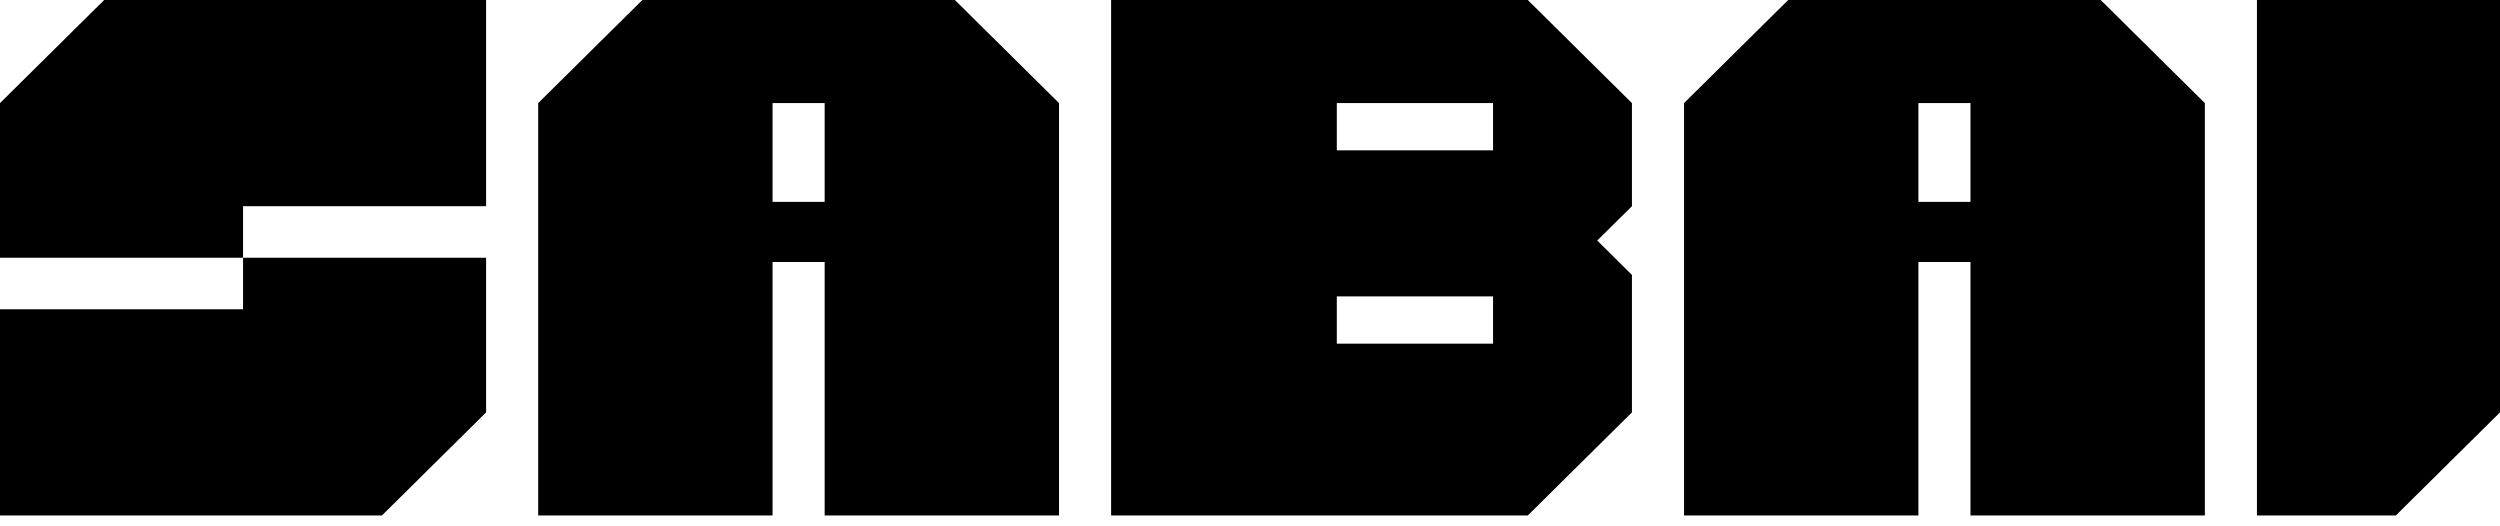 <svg width="304" height="64" fill="none" xmlns="http://www.w3.org/2000/svg"><g clip-path="url(#a)" fill="#000"><path fill-rule="evenodd" clip-rule="evenodd" d="M198.444 12.536 185.778 0h-50.667v62.68h50.667l12.666-12.536V33.43l-4.222-4.18 4.222-4.178V12.536Zm-35.888 0h19v5.746h-19v-5.746Zm0 29.25v-5.745h19v5.746h-19ZM116.111 0h-38L65.444 12.536V62.68h63.334V12.536L116.111 0ZM93.944 24.55V12.536h6.334V24.55h-6.334Zm0 7.313V62.68h6.334V31.863h-6.334ZM255.444 0h-38l-12.666 12.536V62.68h63.333V12.536L255.444 0Zm-15.833 62.68h-6.333V31.863h6.333V62.68Zm0-38.13h-6.333V12.536h6.333V24.55Z"/><path d="M274.444 0H304v50.144L291.333 62.68h-16.889V0Z"/><path fill-rule="evenodd" clip-rule="evenodd" d="M59.111 25.072V0H12.667L0 12.536V31.34h29.556v-6.268H59.11ZM29.556 31.34v6.268H0V62.68h46.444l12.667-12.536V31.34H29.556Z"/></g><defs><clipPath id="a"><path fill="#fff" d="M0 0h304v64H0z"/></clipPath></defs></svg>